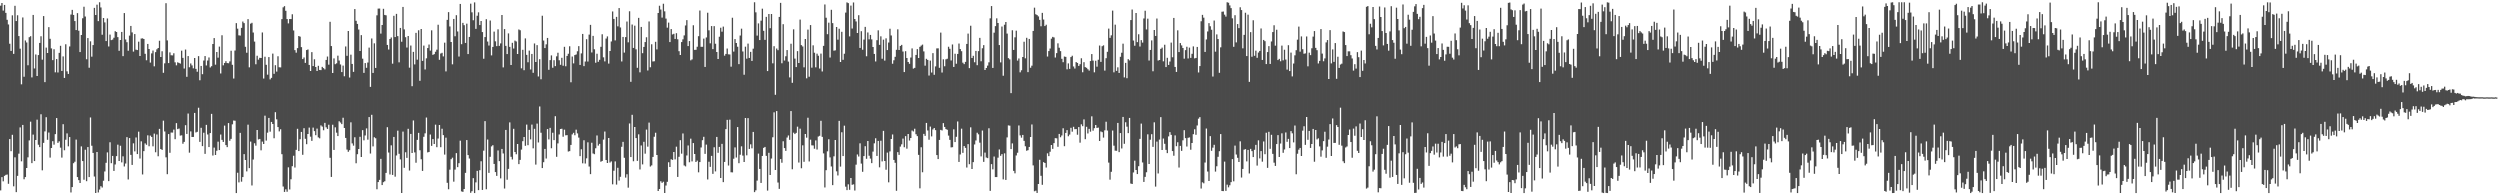 <?xml version="1.0" encoding="UTF-8"?>
<svg xmlns="http://www.w3.org/2000/svg" width="1920" height="150">
  <path d="M0 4.356h1v141.867H0zM1 2.296h1v133.722H1zM2 8.146h1v131.121H2zM3 3.767h1v131.319H3zM4 9.876h1v124.401H4zM5 15.227h1v118.799H5zM6 18.776h1v122.384H6zM7 33.577h1v73.221H7zM8 39.094h1v77.036H8zM9 11.790h1v91.744H9zM10 41.369h1v101.729H10zM11 4.471h1v116.380H11zM12 16.154h1v131.422H12zM13 11.717h1v123.348H13zM14 27.716h1v90.278H14zM15 37.374h1v60.456H15zM16 64.792h1v59.126H16zM17 13.408h1v82.539H17zM18 58.942h1v78.750H18zM19 31.055h1v104.907H19zM20 32.599h1v96.410H20zM21 50.119h1v70.737H21zM22 28.550h1v79.258H22zM23 27.823h1v65.597H23zM24 59.417h1v65.882H24zM25 11.476h1v91.914H25zM26 52.575h1v71.105H26zM27 41.848h1v65.662H27zM28 58.388h1v33.509H28zM29 42.311h1v68.859H29zM30 32.954h1v80.056H30zM31 27.847h1v59.899H31zM32 45.811h1v84.986H32zM33 12.338h1v97.372H33zM34 63.067h1v37.835H34zM35 36.577h1v53.414H35zM36 40.688h1v66.684H36zM37 20.829h1v80.943H37zM38 29.784h1v91.239H38zM39 37.158h1v76.529H39zM40 46.176h1v62.281H40zM41 37.831h1v73.269H41zM42 55.565h1v47.433H42zM43 45.388h1v45.308H43zM44 55.629h1v54.097H44zM45 40.614h1v67.943H45zM46 35.170h1v78.227H46zM47 54.484h1v66.548H47zM48 43.313h1v52.082H48zM49 59.858h1v55.535H49zM50 33.995h1v73.321H50zM51 54.806h1v47.648H51zM52 56.774h1v55.626H52zM53 35.697h1v69.595H53zM54 11.175h1v136.619H54zM55 7.569h1v136.114H55zM56 11.491h1v113.834H56zM57 16.194h1v108.000H57zM58 23.113h1v84.103H58zM59 10.109h1v125.875H59zM60 23.582h1v114.736H60zM61 40.011h1v100.538H61zM62 26.879h1v85.544H62zM63 14.025h1v109.665H63zM64 5.150h1v132.896H64zM65 12.674h1v102.333H65zM66 45.511h1v93.657H66zM67 29.220h1v83.711H67zM68 51.999h1v83.974H68zM69 31.754h1v58.445H69zM70 43.506h1v68.423H70zM71 34.624h1v82.821H71zM72 6.040h1v129.512H72zM73 11.508h1v136.726H73zM74 3.592h1v113.146H74zM75 16.212h1v131.613H75zM76 1.762h1v143.826H76zM77 5.732h1v137.270H77zM78 26.655h1v117.344H78zM79 13.818h1v124.992H79zM80 17.220h1v114.480H80zM81 31.558h1v93.487H81zM82 14.164h1v102.892H82zM83 35.681h1v103.420H83zM84 26.563h1v82.697H84zM85 30.815h1v94.499H85zM86 30.420h1v89.319H86zM87 28.966h1v102.291H87zM88 23.975h1v102.326H88zM89 24.584h1v95.350H89zM90 28.503h1v82.624H90zM91 39.037h1v84.593H91zM92 30.736h1v81.189H92zM93 24.542h1v100.204H93zM94 43.120h1v76.939H94zM95 10.015h1v117.812H95zM96 30.328h1v95.283H96zM97 32.410h1v72.930H97zM98 38.982h1v98.868H98zM99 27.346h1v78.711H99zM100 19.928h1v98.990H100zM101 24.876h1v101.771H101zM102 39.630h1v70.460H102zM103 26.154h1v90.141H103zM104 38.142h1v67.411H104zM105 38.475h1v79.851H105zM106 31.993h1v69.151H106zM107 42.985h1v78.795H107zM108 29.595h1v78.952H108zM109 29.456h1v104.551H109zM110 29.930h1v86.122H110zM111 41.298h1v68.857H111zM112 46.309h1v64.900H112zM113 33.726h1v70.194H113zM114 37.637h1v74.684H114zM115 48.066h1v56.052H115zM116 40.992h1v64.187H116zM117 38.789h1v73.610H117zM118 50.928h1v51.660H118zM119 40.057h1v76.869H119zM120 37.862h1v65.389H120zM121 36.881h1v83.145H121zM122 31.299h1v67.666H122zM123 43.768h1v70.663H123zM124 39.372h1v75.756H124zM125 55.886h1v36.778H125zM126 48.634h1v52.335H126zM127 2.464h1v118.382H127zM128 31.035h1v102.767H128zM129 48.432h1v54.538H129zM130 40.219h1v77.146H130zM131 42.458h1v59.336H131zM132 42.547h1v59.308H132zM133 40.909h1v58.635H133zM134 47.889h1v59.023H134zM135 50.187h1v44.357H135zM136 47.862h1v51.325H136zM137 48.319h1v50.416H137zM138 48.865h1v55.267H138zM139 38.912h1v65.045H139zM140 44.431h1v65.978H140zM141 52.617h1v56.321H141zM142 38.030h1v58.112H142zM143 58.982h1v43.866H143zM144 43.064h1v44.152H144zM145 51.648h1v65.585H145zM146 48.732h1v52.166H146zM147 50.240h1v55.000H147zM148 52.499h1v52.673H148zM149 44.521h1v42.226H149zM150 52.895h1v48.819H150zM151 55.067h1v46.142H151zM152 43.110h1v39.648H152zM153 61.660h1v47.309H153zM154 50.635h1v47.539H154zM155 56.977h1v55.251H155zM156 46.485h1v55.464H156zM157 43.059h1v75.112H157zM158 50.261h1v45.660H158zM159 46.472h1v56.811H159zM160 44.120h1v68.838H160zM161 51.824h1v50.374H161zM162 50.840h1v36.612H162zM163 33.788h1v85.645H163zM164 29.255h1v84.119H164zM165 49.674h1v69.376H165zM166 39.954h1v75.795H166zM167 44.267h1v64.523H167zM168 35.812h1v79.423H168zM169 56.427h1v46.911H169zM170 27.097h1v80.303H170zM171 50.163h1v58.863H171zM172 48.363h1v48.108H172zM173 47.019h1v64.373H173zM174 48.412h1v64.576H174zM175 48.608h1v45.911H175zM176 47.146h1v60.939H176zM177 38.985h1v67.675H177zM178 49.770h1v45.719H178zM179 60.306h1v32.287H179zM180 38.815h1v53.929H180zM181 17.780h1v130.495H181zM182 22.034h1v110.629H182zM183 27.148h1v112.957H183zM184 27.345h1v74.695H184zM185 21.418h1v118.111H185zM186 16.548h1v119.453H186zM187 17.747h1v100.604H187zM188 35.939h1v86.961H188zM189 40.489h1v91.167H189zM190 14.684h1v81.069H190zM191 51.699h1v77.445H191zM192 18.152h1v90.622H192zM193 17.534h1v124.890H193zM194 24.993h1v97.503H194zM195 31.935h1v78.088H195zM196 49.361h1v62.534H196zM197 42.788h1v57.073H197zM198 45.819h1v61.294H198zM199 44.369h1v62.343H199zM200 44.567h1v70.880H200zM201 24.925h1v83.828H201zM202 60.340h1v50.246H202zM203 43.562h1v45.267H203zM204 49.760h1v58.235H204zM205 57.335h1v44.570H205zM206 43.814h1v46.746H206zM207 61.003h1v40.114H207zM208 59.805h1v33.822H208zM209 41.158h1v54.064H209zM210 56.669h1v49.516H210zM211 50.086h1v36.098H211zM212 55.009h1v36.648H212zM213 43.231h1v54.357H213zM214 51.663h1v49.239H214zM215 51.777h1v47.487H215zM216 14.686h1v103.739H216zM217 5.630h1v137.610H217zM218 4.693h1v142.721H218zM219 8.286h1v137.116H219zM220 14.657h1v132.604H220zM221 17.981h1v110.521H221zM222 14.567h1v130.947H222zM223 14.649h1v123.013H223zM224 10.974h1v116.664H224zM225 23.398h1v96.214H225zM226 38.517h1v90.173H226zM227 40.438h1v74.658H227zM228 36.961h1v61.962H228zM229 27.652h1v88.383H229zM230 28.152h1v78.764H230zM231 36.222h1v65.079H231zM232 45.353h1v73.529H232zM233 44.153h1v54.311H233zM234 48.277h1v58.314H234zM235 38.468h1v72.267H235zM236 37.989h1v64.919H236zM237 49.885h1v48.117H237zM238 54.552h1v50.418H238zM239 40.055h1v68.133H239zM240 50.734h1v47.255H240zM241 45.508h1v55.223H241zM242 51.453h1v52.399H242zM243 54.504h1v44.283H243zM244 50.525h1v54.982H244zM245 53.730h1v52.534H245zM246 53.858h1v42.450H246zM247 51.363h1v45.855H247zM248 52.325h1v47.733H248zM249 53.293h1v41.064H249zM250 46.039h1v51.749H250zM251 43.434h1v55.584H251zM252 49.659h1v46.115H252zM253 16.758h1v104.411H253zM254 35.401h1v100.485H254zM255 56.068h1v39.715H255zM256 44.836h1v70.329H256zM257 49.309h1v48.477H257zM258 48.653h1v53.215H258zM259 42.771h1v61.743H259zM260 46.512h1v46.635H260zM261 49.533h1v44.598H261zM262 55.328h1v39.981H262zM263 50.373h1v40.044H263zM264 58.566h1v39.741H264zM265 35.707h1v70.244H265zM266 42.849h1v72.062H266zM267 23.789h1v92.810H267zM268 59.566h1v55.793H268zM269 41.967h1v51.967H269zM270 49.119h1v60.991H270zM271 55.169h1v56.727H271zM272 6.982h1v98.454H272zM273 15.978h1v109.421H273zM274 18.363h1v100.051H274zM275 22.682h1v91.754H275zM276 39.162h1v65.898H276zM277 26.964h1v93.589H277zM278 45.058h1v54.910H278zM279 55.948h1v51.836H279zM280 48.415h1v55.617H280zM281 52.051h1v46.557H281zM282 48.036h1v59.250H282zM283 36.534h1v53.361H283zM284 66.733h1v51.171H284zM285 29.530h1v58.649H285zM286 56.009h1v56.416H286zM287 33.278h1v72.147H287zM288 52.173h1v54.016H288zM289 11.762h1v133.603H289zM290 6.622h1v133.200H290zM291 6.578h1v131.566H291zM292 25.819h1v96.178H292zM293 19.216h1v122.893H293zM294 6.735h1v133.187H294zM295 11.448h1v127.782H295zM296 11.773h1v121.015H296zM297 34.494h1v63.216H297zM298 38.056h1v79.101H298zM299 29.938h1v104.055H299zM300 28.769h1v82.861H300zM301 48.908h1v85.449H301zM302 12.154h1v93.021H302zM303 28.479h1v107.217H303zM304 10.658h1v108.715H304zM305 27.743h1v72.604H305zM306 47.864h1v70.239H306zM307 21.434h1v100.996H307zM308 32.028h1v116.214H308zM309 5.328h1v95.748H309zM310 22.572h1v106.313H310zM311 28.552h1v88.398H311zM312 36.529h1v84.709H312zM313 27.634h1v71.273H313zM314 51.992h1v79.001H314zM315 34.945h1v67.935H315zM316 66.204h1v51.297H316zM317 39.834h1v52.666H317zM318 49.479h1v67.584H318zM319 25.230h1v99.736H319zM320 45.832h1v61.608H320zM321 23.253h1v78.806H321zM322 62.042h1v53.339H322zM323 22.283h1v100.035H323zM324 46.763h1v84.532H324zM325 35.031h1v70.043H325zM326 53.345h1v49.059H326zM327 44.800h1v45.463H327zM328 36.900h1v80.144H328zM329 34.198h1v82.475H329zM330 38.879h1v64.457H330zM331 23.315h1v88.699H331zM332 42.122h1v64.657H332zM333 41.582h1v68.997H333zM334 39.738h1v55.996H334zM335 38.152h1v74.888H335zM336 19.001h1v87.368H336zM337 45.914h1v50.103H337zM338 41.136h1v71.927H338zM339 40.553h1v58.300H339zM340 43.333h1v60.437H340zM341 32.790h1v85.943H341zM342 54.814h1v50.935H342zM343 15.268h1v125.113H343zM344 9.318h1v136.017H344zM345 20.336h1v109.960H345zM346 32.254h1v90.004H346zM347 49.406h1v71.682H347zM348 14.532h1v124.971H348zM349 27.851h1v102.381H349zM350 11.667h1v105.914H350zM351 24.151h1v104.212H351zM352 43.419h1v81.920H352zM353 3.016h1v105.035H353zM354 33.945h1v113.035H354zM355 17.565h1v129.766H355zM356 19.335h1v125.806H356zM357 32.984h1v99.784H357zM358 18.168h1v89.384H358zM359 41.547h1v77.544H359zM360 28.351h1v93.417H360zM361 2.810h1v145.281H361zM362 9.473h1v137.369H362zM363 15.548h1v121.283H363zM364 1.826h1v146.437H364zM365 22.185h1v117.876H365zM366 12.062h1v119.144H366zM367 9.468h1v136.576H367zM368 19.259h1v111.445H368zM369 16.119h1v107.722H369zM370 24.612h1v121.233H370zM371 45.102h1v70.631H371zM372 28.466h1v64.545H372zM373 14.748h1v130.605H373zM374 31.919h1v75.234H374zM375 34.982h1v97.776H375zM376 15.759h1v104.663H376zM377 42.556h1v69.874H377zM378 36.069h1v75.463H378zM379 24.255h1v101.651H379zM380 31.724h1v100.411H380zM381 35.417h1v99.628H381zM382 22.523h1v93.049H382zM383 35.244h1v88.489H383zM384 33.321h1v103.675H384zM385 11.520h1v102.840H385zM386 51.764h1v66.109H386zM387 22.334h1v122.438H387zM388 35.212h1v64.570H388zM389 41.526h1v96.507H389zM390 25.654h1v104.026H390zM391 35.975h1v58.050H391zM392 49.928h1v70.510H392zM393 32.863h1v89.611H393zM394 37.289h1v61.626H394zM395 31.195h1v85.529H395zM396 31.822h1v86.632H396zM397 41.490h1v69.107H397zM398 22.644h1v103.415H398zM399 23.228h1v99.573H399zM400 52.486h1v62.414H400zM401 38.238h1v70.188H401zM402 53.896h1v51.298H402zM403 29.513h1v82.455H403zM404 42.142h1v53.550H404zM405 47.831h1v63.704H405zM406 38.856h1v60.862H406zM407 53.331h1v53.738H407zM408 41.414h1v54.278H408zM409 55.929h1v57.983H409zM410 33.402h1v65.515H410zM411 47.612h1v78.789H411zM412 34.669h1v60.277H412zM413 58.715h1v50.722H413zM414 45.468h1v36.280H414zM415 60.884h1v41.055H415zM416 12.065h1v117.027H416zM417 31.135h1v93.424H417zM418 36.900h1v77.494H418zM419 34.059h1v87.713H419zM420 29.136h1v69.982H420zM421 53.622h1v53.441H421zM422 46.167h1v52.050H422zM423 42.532h1v71.335H423zM424 52.007h1v49.927H424zM425 46.251h1v61.388H425zM426 50.810h1v38.431H426zM427 43.255h1v77.155H427zM428 40.509h1v69.637H428zM429 46.292h1v56.982H429zM430 49.743h1v49.317H430zM431 44.400h1v54.487H431zM432 50.472h1v54.530H432zM433 35.950h1v63.657H433zM434 50.879h1v53.061H434zM435 42.933h1v60.843H435zM436 41.268h1v75.085H436zM437 35.528h1v80.561H437zM438 63.158h1v48.142H438zM439 43.435h1v59.807H439zM440 48.666h1v53.319H440zM441 42.309h1v61.579H441zM442 41.807h1v57.756H442zM443 39.394h1v63.042H443zM444 35.450h1v70.203H444zM445 49.856h1v70.066H445zM446 41.028h1v73.618H446zM447 26.060h1v99.398H447zM448 50.795h1v56.930H448zM449 47.247h1v78.358H449zM450 30.099h1v91.485H450zM451 47.241h1v62.058H451zM452 26.558h1v101.349H452zM453 19.104h1v114.625H453zM454 40.279h1v69.350H454zM455 27.529h1v90.354H455zM456 37.842h1v80.587H456zM457 48.173h1v65.673H457zM458 41.291h1v62.726H458zM459 47.445h1v64.354H459zM460 45.942h1v64.542H460zM461 35.922h1v88.313H461zM462 26.340h1v97.237H462zM463 44.043h1v63.158H463zM464 47.176h1v53.863H464zM465 29.615h1v93.275H465zM466 27.951h1v97.243H466zM467 48.827h1v57.147H467zM468 39.174h1v85.664H468zM469 31.858h1v92.106H469zM470 8.803h1v132.788H470zM471 14.553h1v116.563H471zM472 31.046h1v92.902H472zM473 12.955h1v128.798H473zM474 20.240h1v108.605H474zM475 6.180h1v132.505H475zM476 21.078h1v114.691H476zM477 47.197h1v65.539H477zM478 28.369h1v80.575H478zM479 40.400h1v80.765H479zM480 28.516h1v107.892H480zM481 16.551h1v117.275H481zM482 32.510h1v111.635H482zM483 8.634h1v86.173H483zM484 62.845h1v57.802H484zM485 18.855h1v69.298H485zM486 36.790h1v87.075H486zM487 19.720h1v77.827H487zM488 37.873h1v68.148H488zM489 52.046h1v71.480H489zM490 13.714h1v89.439H490zM491 55.529h1v74.601H491zM492 20.694h1v91.030H492zM493 40.869h1v85.400H493zM494 36.026h1v72.894H494zM495 32.285h1v85.743H495zM496 28.602h1v70.956H496zM497 54.094h1v58.541H497zM498 16.466h1v77.678H498zM499 51.671h1v76.243H499zM500 34.013h1v92.996H500zM501 47.220h1v73.311H501zM502 47.034h1v57.982H502zM503 32.126h1v69.806H503zM504 37.935h1v81.095H504zM505 9.962h1v136.723H505zM506 4.396h1v140.755H506zM507 7.311h1v131.909H507zM508 13.511h1v126.926H508zM509 2.882h1v136.688H509zM510 8.695h1v139.538H510zM511 14.310h1v128.199H511zM512 21.250h1v118.365H512zM513 17.333h1v107.275H513zM514 32.293h1v95.971H514zM515 22.333h1v100.007H515zM516 26.448h1v96.369H516zM517 25.941h1v90.787H517zM518 29.914h1v92.498H518zM519 25.474h1v87.183H519zM520 30.175h1v105.716H520zM521 39.345h1v81.084H521zM522 42.237h1v65.422H522zM523 32.288h1v85.712H523zM524 30.204h1v72.321H524zM525 27.209h1v99.878H525zM526 19.532h1v108.281H526zM527 15.440h1v103.941H527zM528 35.358h1v76.358H528zM529 31.521h1v93.122H529zM530 46.318h1v60.167H530zM531 45.598h1v78.377H531zM532 19.384h1v90.481H532zM533 38.320h1v79.950H533zM534 38.226h1v86.192H534zM535 35.871h1v87.451H535zM536 27.817h1v104.517H536zM537 8.072h1v116.383H537zM538 35.967h1v77.307H538zM539 35.950h1v71.711H539zM540 29.622h1v75.429H540zM541 51.404h1v66.754H541zM542 28.770h1v82.261H542zM543 9.755h1v128.082H543zM544 23.312h1v100.887H544zM545 33.293h1v94.845H545zM546 20.033h1v99.684H546zM547 37.746h1v95.791H547zM548 20.065h1v93.023H548zM549 33.600h1v98.059H549zM550 39.920h1v65.229H550zM551 45.305h1v72.066H551zM552 28.216h1v84.604H552zM553 21.282h1v115.446H553zM554 24.321h1v86.183H554zM555 20.423h1v119.445H555zM556 42.768h1v81.601H556zM557 41.397h1v57.753H557zM558 37.264h1v54.786H558zM559 41.728h1v85.394H559zM560 41.830h1v50.060H560zM561 51.207h1v81.108H561zM562 13.602h1v118.791H562zM563 39.652h1v82.274H563zM564 30.011h1v83.201H564zM565 33.002h1v87.964H565zM566 35.917h1v61.667H566zM567 49.265h1v76.095H567zM568 27.279h1v91.564H568zM569 21.997h1v90.394H569zM570 39.532h1v79.979H570zM571 57.405h1v67.024H571zM572 35.843h1v54.783H572zM573 45.081h1v74.198H573zM574 33.510h1v57.199H574zM575 44.498h1v69.867H575zM576 39.812h1v71.018H576zM577 46.786h1v67.136H577zM578 37.378h1v63.939H578zM579 1.733h1v145.804H579zM580 9.479h1v136.713H580zM581 27.332h1v111.351H581zM582 17.957h1v100.010H582zM583 30.778h1v98.975H583zM584 15.875h1v124.611H584zM585 6.673h1v113.094H585zM586 23.674h1v89.876H586zM587 30.613h1v82.212H587zM588 12.956h1v106.733H588zM589 54.604h1v91.764H589zM590 10.765h1v106.599H590zM591 21.667h1v112.750H591zM592 10.747h1v111.020H592zM593 48.640h1v56.788H593zM594 35.505h1v50.758H594zM595 72.787h1v57.789H595zM596 37.248h1v48.065H596zM597 38.577h1v101.628H597zM598 12.980h1v132.060H598zM599 2.222h1v119.943H599zM600 48.587h1v76.385H600zM601 18.592h1v89.917H601zM602 46.502h1v67.199H602zM603 43.228h1v72.645H603zM604 38.475h1v67.127H604zM605 47.322h1v56.708H605zM606 59.435h1v47.957H606zM607 33.585h1v51.700H607zM608 63.615h1v66.358H608zM609 22.540h1v79.327H609zM610 44.984h1v57.965H610zM611 51.528h1v50.518H611zM612 39.251h1v58.054H612zM613 48.366h1v76.475H613zM614 15.076h1v83.755H614zM615 34.646h1v94.574H615zM616 35.704h1v75.921H616zM617 51.716h1v72.533H617zM618 29.937h1v72.951H618zM619 60.173h1v45.580H619zM620 22.752h1v67.682H620zM621 58.931h1v65.063H621zM622 19.241h1v88.017H622zM623 51.965h1v59.637H623zM624 34.795h1v76.900H624zM625 40.506h1v73.701H625zM626 51.724h1v56.082H626zM627 41.221h1v73.597H627zM628 42.807h1v62.040H628zM629 52.655h1v51.645H629zM630 41.165h1v51.595H630zM631 54.891h1v50.244H631zM632 35.249h1v82.540H632zM633 3.454h1v140.540H633zM634 13.620h1v117.107H634zM635 26.261h1v89.942H635zM636 17.431h1v89.530H636zM637 44.163h1v76.697H637zM638 7.549h1v120.322H638zM639 17.745h1v124.458H639zM640 38.901h1v81.138H640zM641 38.658h1v68.845H641zM642 20.755h1v110.824H642zM643 30.473h1v104.269H643zM644 22.082h1v70.753H644zM645 47.598h1v80.358H645zM646 24.426h1v77.164H646zM647 45.944h1v73.905H647zM648 41.251h1v55.281H648zM649 9.670h1v133.679H649zM650 1.835h1v144.183H650zM651 2.399h1v139.185H651zM652 27.970h1v117.821H652zM653 4.284h1v132.437H653zM654 21.900h1v120.029H654zM655 1.910h1v139.671H655zM656 14.578h1v131.765H656zM657 16.501h1v109.981H657zM658 25.369h1v93.283H658zM659 11.653h1v108.548H659zM660 36.808h1v73.267H660zM661 23.956h1v101.669H661zM662 38.173h1v93.774H662zM663 30.419h1v89.420H663zM664 20.633h1v91.662H664zM665 43.203h1v78.751H665zM666 24.956h1v83.337H666zM667 30.214h1v89.412H667zM668 26.848h1v94.950H668zM669 30.281h1v94.982H669zM670 36.100h1v80.331H670zM671 41.444h1v68.623H671zM672 47.198h1v58.985H672zM673 30.890h1v88.853H673zM674 23.287h1v84.942H674zM675 34.466h1v94.037H675zM676 27.902h1v80.176H676zM677 45.106h1v78.842H677zM678 30.486h1v70.023H678zM679 46.566h1v77.071H679zM680 29.437h1v100.944H680zM681 38.468h1v78.727H681zM682 32.671h1v107.372H682zM683 22.051h1v94.199H683zM684 27.260h1v79.497H684zM685 48.933h1v54.327H685zM686 46.306h1v76.506H686zM687 43.627h1v81.427H687zM688 38.254h1v108.285H688zM689 22.517h1v94.335H689zM690 38.392h1v80.570H690zM691 35.291h1v77.290H691zM692 34.477h1v76.366H692zM693 39.562h1v66.901H693zM694 55.350h1v57.762H694zM695 39.338h1v65.207H695zM696 44.523h1v69.649H696zM697 47.593h1v55.342H697zM698 49.014h1v58.932H698zM699 44.167h1v61.825H699zM700 37.149h1v63.107H700zM701 52.697h1v48.284H701zM702 52.127h1v46.756H702zM703 42.182h1v60.934H703zM704 37.747h1v66.809H704zM705 44.531h1v74.418H705zM706 36.014h1v108.604H706zM707 35.022h1v78.093H707zM708 34.255h1v98.063H708zM709 39.455h1v63.375H709zM710 50.412h1v53.956H710zM711 45.183h1v49.249H711zM712 46.052h1v54.130H712zM713 58.007h1v49.302H713zM714 46.557h1v50.649H714zM715 55.725h1v49.023H715zM716 40.799h1v58.648H716zM717 57.422h1v40.860H717zM718 50.982h1v48.938H718zM719 37.183h1v81.897H719zM720 37.135h1v85.010H720zM721 52.081h1v55.369H721zM722 25.021h1v74.736H722zM723 55.682h1v44.524H723zM724 45.545h1v49.012H724zM725 50.888h1v46.572H725zM726 45.590h1v53.549H726zM727 45.118h1v54.574H727zM728 35.913h1v68.248H728zM729 37.488h1v69.942H729zM730 46.422h1v66.767H730zM731 34.171h1v78.870H731zM732 51.407h1v47.938H732zM733 41.248h1v67.842H733zM734 48.951h1v56.089H734zM735 41.411h1v51.876H735zM736 33.452h1v90.896H736zM737 37.681h1v80.924H737zM738 39.305h1v59.510H738zM739 48.153h1v69.231H739zM740 49.241h1v62.941H740zM741 47.505h1v66.034H741zM742 33.752h1v94.895H742zM743 25.799h1v84.872H743zM744 52.319h1v73.783H744zM745 19.750h1v78.053H745zM746 44.568h1v85.213H746zM747 42.876h1v81.621H747zM748 47.837h1v63.106H748zM749 39.123h1v68.750H749zM750 50.069h1v51.854H750zM751 39.290h1v63.894H751zM752 29.107h1v80.457H752zM753 47.044h1v73.094H753zM754 37.084h1v63.188H754zM755 34.664h1v89.653H755zM756 53.785h1v63.397H756zM757 52.235h1v68.751H757zM758 50.392h1v71.038H758zM759 47.870h1v50.647H759zM760 14.077h1v132.506H760zM761 4.659h1v121.418H761zM762 52.186h1v77.877H762zM763 25.070h1v95.144H763zM764 20.073h1v115.898H764zM765 14.077h1v121.898H765zM766 17.650h1v103.457H766zM767 34.606h1v80.189H767zM768 47.946h1v71.691H768zM769 20.381h1v98.011H769zM770 58.150h1v79.618H770zM771 18.998h1v98.766H771zM772 16.906h1v121.293H772zM773 25.786h1v79.731H773zM774 44.662h1v51.632H774zM775 45.597h1v50.906H775zM776 71.545h1v42.924H776zM777 23.239h1v86.886H777zM778 38.372h1v92.856H778zM779 28.692h1v104.403H779zM780 23.562h1v95.835H780zM781 46.558h1v70.753H781zM782 44.916h1v51.445H782zM783 55.544h1v48.452H783zM784 53.952h1v51.756H784zM785 43.761h1v59.872H785zM786 32.074h1v76.106H786zM787 44.823h1v67.497H787zM788 29.016h1v86.727H788zM789 55.411h1v59.966H789zM790 29.884h1v82.943H790zM791 51.995h1v53.197H791zM792 50.425h1v45.183H792zM793 23.757h1v103.280H793zM794 5.906h1v141.004H794zM795 10.936h1v135.509H795zM796 11.547h1v136.630H796zM797 12.608h1v128.688H797zM798 15.264h1v107.464H798zM799 20.172h1v114.837H799zM800 9.870h1v132.067H800zM801 14.980h1v109.538H801zM802 20.021h1v105.149H802zM803 19.014h1v109.660H803zM804 43.429h1v74.316H804zM805 39.232h1v80.681H805zM806 37.278h1v79.234H806zM807 29.709h1v81.643H807zM808 28.313h1v86.006H808zM809 28.761h1v81.140H809zM810 44.191h1v61.879H810zM811 40.804h1v65.450H811zM812 33.271h1v79.474H812zM813 36.684h1v66.190H813zM814 39.289h1v66.133H814zM815 45.143h1v58.892H815zM816 47.776h1v50.711H816zM817 43.413h1v68.875H817zM818 43.698h1v58.420H818zM819 53.271h1v46.653H819zM820 48.706h1v55.943H820zM821 52.914h1v50.435H821zM822 43.822h1v54.340H822zM823 42.792h1v58.339H823zM824 51.070h1v46.309H824zM825 52.656h1v46.582H825zM826 47.673h1v51.445H826zM827 48.326h1v55.144H827zM828 50.661h1v46.936H828zM829 49.323h1v60.242H829zM830 44.767h1v50.738H830zM831 55.514h1v41.405H831zM832 47.776h1v43.931H832zM833 51.575h1v55.332H833zM834 52.073h1v45.298H834zM835 53.189h1v49.318H835zM836 54.226h1v44.721H836zM837 46.874h1v54.250H837zM838 41.504h1v47.847H838zM839 46.519h1v53.853H839zM840 55.530h1v42.952H840zM841 46.654h1v49.341H841zM842 51.180h1v47.061H842zM843 45.854h1v52.136H843zM844 34.956h1v73.314H844zM845 47.526h1v53.424H845zM846 35.493h1v66.033H846zM847 34.817h1v70.841H847zM848 54.226h1v45.869H848zM849 44.707h1v48.806H849zM850 39.759h1v60.500H850zM851 21.951h1v102.940H851zM852 29.067h1v108.926H852zM853 27.122h1v104.823H853zM854 8.164h1v92.098H854zM855 55.576h1v56.319H855zM856 18.945h1v96.772H856zM857 54.435h1v61.378H857zM858 51.734h1v42.672H858zM859 55.996h1v60.858H859zM860 43.609h1v58.582H860zM861 40.503h1v73.535H861zM862 33.526h1v56.286H862zM863 59.448h1v50.966H863zM864 48.257h1v45.651H864zM865 60.060h1v37.200H865zM866 45.415h1v56.821H866zM867 46.410h1v44.169H867zM868 15.412h1v125.524H868zM869 7.338h1v133.955H869zM870 31.103h1v101.345H870zM871 35.141h1v88.247H871zM872 10.006h1v120.539H872zM873 32.370h1v101.330H873zM874 26.302h1v101.334H874zM875 35.757h1v70.910H875zM876 30.821h1v64.112H876zM877 32.742h1v92.033H877zM878 14.173h1v125.549H878zM879 8.239h1v127.603H879zM880 22.622h1v109.667H880zM881 14.327h1v88.819H881zM882 46.512h1v79.443H882zM883 38.335h1v69.003H883zM884 31.021h1v72.057H884zM885 54.746h1v58.069H885zM886 23.052h1v70.875H886zM887 27.572h1v115.719H887zM888 14.212h1v94.538H888zM889 46.500h1v86.733H889zM890 46.098h1v61.094H890zM891 37.524h1v52.414H891zM892 36.563h1v78.612H892zM893 47.096h1v59.305H893zM894 34.364h1v76.081H894zM895 51.521h1v63.578H895zM896 44.372h1v73.244H896zM897 49.875h1v54.871H897zM898 47.245h1v54.216H898zM899 32.707h1v70.854H899zM900 43.989h1v72.045H900zM901 13.796h1v105.815H901zM902 51.391h1v52.571H902zM903 55.235h1v57.039H903zM904 23.293h1v85.976H904zM905 39.977h1v88.707H905zM906 33.063h1v78.986H906zM907 34.865h1v81.022H907zM908 36.884h1v70.880H908zM909 45.077h1v54.927H909zM910 38.503h1v67.562H910zM911 35.899h1v76.630H911zM912 44.915h1v60.916H912zM913 36.577h1v68.925H913zM914 44.461h1v70.529H914zM915 41.315h1v68.515H915zM916 35.657h1v67.419H916zM917 44.853h1v54.424H917zM918 44.514h1v59.019H918zM919 36.064h1v60.318H919zM920 55.637h1v35.475H920zM921 50.733h1v39.235H921zM922 16.337h1v128.455H922zM923 11.406h1v128.626H923zM924 13.567h1v127.242H924zM925 39.909h1v84.916H925zM926 30.308h1v68.379H926zM927 24.172h1v107.580H927zM928 17.789h1v121.203H928zM929 20.147h1v84.407H929zM930 22.851h1v92.958H930zM931 58.775h1v54.608H931zM932 15.796h1v95.387H932zM933 39.678h1v92.100H933zM934 26.423h1v101.253H934zM935 30.027h1v90.402H935zM936 55.915h1v60.223H936zM937 36.350h1v66.637H937zM938 9.015h1v137.661H938zM939 8.849h1v137.956H939zM940 11.246h1v112.888H940zM941 12.735h1v133.857H941zM942 1.726h1v140.101H942zM943 2.117h1v141.752H943zM944 4.150h1v138.113H944zM945 6.269h1v133.593H945zM946 14.081h1v108.108H946zM947 35.959h1v103.309H947zM948 11.653h1v100.151H948zM949 32.571h1v86.099H949zM950 18.469h1v102.732H950zM951 21.594h1v102.844H951zM952 5.592h1v102.958H952zM953 7.747h1v128.602H953zM954 37.115h1v92.609H954zM955 26.773h1v88.150H955zM956 9.774h1v104.757H956zM957 43.084h1v80.871H957zM958 11.267h1v103.885H958zM959 62.879h1v70.346H959zM960 24.694h1v89.640H960zM961 43.551h1v72.512H961zM962 15.575h1v105.059H962zM963 42.841h1v72.186H963zM964 38.928h1v72.354H964zM965 44.393h1v82.769H965zM966 40.365h1v67.408H966zM967 39.136h1v82.540H967zM968 21.883h1v94.162H968zM969 46.025h1v78.119H969zM970 30.675h1v77.952H970zM971 31.658h1v86.761H971zM972 49.190h1v52.757H972zM973 39.964h1v88.978H973zM974 35.432h1v65.802H974zM975 49.114h1v65.175H975zM976 31.868h1v71.670H976zM977 24.609h1v93.569H977zM978 19.423h1v105.500H978zM979 35.053h1v92.393H979zM980 22.842h1v87.816H980zM981 46.142h1v57.621H981zM982 45.195h1v75.364H982zM983 47.077h1v63.158H983zM984 35.000h1v67.402H984zM985 46.336h1v71.032H985zM986 38.211h1v76.567H986zM987 45.737h1v55.976H987zM988 53.471h1v55.453H988zM989 34.702h1v71.926H989zM990 54.577h1v59.138H990zM991 40.405h1v60.316H991zM992 58.692h1v43.727H992zM993 48.809h1v60.534H993zM994 42.514h1v53.892H994zM995 38.535h1v95.293H995zM996 30.465h1v87.600H996zM997 20.413h1v94.553H997zM998 39.656h1v73.952H998zM999 27.959h1v91.862H999zM1000 37.797h1v62.540H1000zM1001 41.270h1v55.694H1001zM1002 40.988h1v70.278H1002zM1003 27.989h1v61.854H1003zM1004 50.944h1v56.432H1004zM1005 40.446h1v60.123H1005zM1006 42.339h1v71.252H1006zM1007 37.064h1v73.515H1007zM1008 28.127h1v70.895H1008zM1009 23.870h1v100.332H1009zM1010 36.755h1v63.078H1010zM1011 38.569h1v68.470H1011zM1012 48.716h1v57.548H1012zM1013 46.742h1v65.668H1013zM1014 22.332h1v97.973H1014zM1015 41.158h1v74.371H1015zM1016 47.034h1v61.353H1016zM1017 44.848h1v56.318H1017zM1018 32.539h1v88.639H1018zM1019 30.757h1v81.897H1019zM1020 60.682h1v46.497H1020zM1021 23.126h1v72.218H1021zM1022 48.698h1v71.105H1022zM1023 37.936h1v53.059H1023zM1024 47.524h1v62.267H1024zM1025 33.075h1v76.641H1025zM1026 60.523h1v35.579H1026zM1027 43.562h1v53.968H1027zM1028 52.182h1v59.035H1028zM1029 49.582h1v33.112H1029zM1030 48.897h1v62.966H1030zM1031 24.146h1v99.720H1031zM1032 24.621h1v100.683H1032zM1033 34.622h1v78.645H1033zM1034 43.049h1v69.452H1034zM1035 39.438h1v64.261H1035zM1036 39.408h1v60.095H1036zM1037 42.379h1v66.703H1037zM1038 44.922h1v76.217H1038zM1039 54.212h1v44.539H1039zM1040 49.280h1v54.978H1040zM1041 52.672h1v44.378H1041zM1042 40.037h1v75.754H1042zM1043 43.949h1v73.565H1043zM1044 59.181h1v35.704H1044zM1045 38.866h1v66.367H1045zM1046 54.383h1v44.829H1046zM1047 46.089h1v61.456H1047zM1048 48.746h1v43.618H1048zM1049 5.242h1v139.590H1049zM1050 4.666h1v139.431H1050zM1051 26.304h1v101.396H1051zM1052 18.238h1v90.269H1052zM1053 21.001h1v90.572H1053zM1054 5.399h1v126.371H1054zM1055 14.700h1v115.603H1055zM1056 35.220h1v83.187H1056zM1057 38.002h1v51.330H1057zM1058 29.123h1v118.612H1058zM1059 5.027h1v139.413H1059zM1060 13.067h1v131.520H1060zM1061 23.841h1v94.396H1061zM1062 34.857h1v79.369H1062zM1063 5.718h1v124.687H1063zM1064 25.343h1v108.102H1064zM1065 33.748h1v77.524H1065zM1066 38.908h1v57.904H1066zM1067 24.139h1v112.290H1067zM1068 4.739h1v118.642H1068zM1069 30.754h1v105.117H1069zM1070 32.839h1v71.627H1070zM1071 45.126h1v65.759H1071zM1072 5.892h1v128.438H1072zM1073 14.591h1v126.648H1073zM1074 23.370h1v94.379H1074zM1075 38.106h1v57.918H1075zM1076 41.601h1v100.400H1076zM1077 3.405h1v113.462H1077zM1078 21.645h1v115.293H1078zM1079 20.674h1v97.780H1079zM1080 33.531h1v72.840H1080zM1081 11.324h1v105.914H1081zM1082 15.121h1v125.216H1082zM1083 35.158h1v69.591H1083zM1084 22.826h1v71.168H1084zM1085 9.133h1v131.252H1085zM1086 4.848h1v143.325H1086zM1087 3.119h1v144.950H1087zM1088 10.637h1v118.985H1088zM1089 14.742h1v130.784H1089zM1090 12.921h1v123.756H1090zM1091 35.580h1v105.654H1091zM1092 6.232h1v133.909H1092zM1093 3.747h1v140.352H1093zM1094 33.523h1v79.358H1094zM1095 28.333h1v88.738H1095zM1096 36.975h1v65.365H1096zM1097 50.421h1v76.948H1097zM1098 27.244h1v90.365H1098zM1099 32.771h1v83.118H1099zM1100 12.366h1v100.118H1100zM1101 25.732h1v93.076H1101zM1102 31.159h1v79.154H1102zM1103 41.545h1v75.604H1103zM1104 36.930h1v73.479H1104zM1105 45.639h1v75.259H1105zM1106 43.775h1v73.301H1106zM1107 33.373h1v75.582H1107zM1108 38.312h1v81.944H1108zM1109 46.628h1v63.261H1109zM1110 41.800h1v61.140H1110zM1111 35.870h1v84.392H1111zM1112 35.939h1v72.029H1112zM1113 41.291h1v78.320H1113zM1114 31.342h1v86.673H1114zM1115 44.283h1v80.418H1115zM1116 45.713h1v57.233H1116zM1117 25.687h1v87.565H1117zM1118 30.898h1v81.516H1118zM1119 37.854h1v75.962H1119zM1120 42.507h1v68.331H1120zM1121 21.190h1v89.460H1121zM1122 2.133h1v144.492H1122zM1123 6.499h1v140.312H1123zM1124 4.052h1v137.913H1124zM1125 8.165h1v135.651H1125zM1126 15.015h1v130.265H1126zM1127 4.106h1v127.249H1127zM1128 17.811h1v115.984H1128zM1129 19.293h1v124.274H1129zM1130 29.972h1v101.916H1130zM1131 21.392h1v118.146H1131zM1132 12.332h1v98.889H1132zM1133 37.016h1v92.161H1133zM1134 16.072h1v85.605H1134zM1135 53.713h1v77.413H1135zM1136 22.686h1v81.733H1136zM1137 43.934h1v72.709H1137zM1138 29.678h1v77.691H1138zM1139 38.804h1v84.874H1139zM1140 31.687h1v98.344H1140zM1141 21.518h1v117.630H1141zM1142 29.739h1v79.005H1142zM1143 28.151h1v102.034H1143zM1144 24.421h1v84.165H1144zM1145 45.603h1v83.090H1145zM1146 28.111h1v90.966H1146zM1147 22.442h1v102.532H1147zM1148 33.810h1v82.113H1148zM1149 35.502h1v87.747H1149zM1150 25.213h1v99.322H1150zM1151 35.504h1v90.753H1151zM1152 6.009h1v118.660H1152zM1153 22.212h1v101.549H1153zM1154 32.094h1v80.729H1154zM1155 34.860h1v66.175H1155zM1156 30.212h1v88.085H1156zM1157 19.412h1v114.664H1157zM1158 2.208h1v145.269H1158zM1159 1.947h1v137.911H1159zM1160 7.243h1v140.998H1160zM1161 7.848h1v130.367H1161zM1162 13.026h1v125.420H1162zM1163 7.927h1v132.759H1163zM1164 19.006h1v118.768H1164zM1165 30.864h1v95.829H1165zM1166 23.262h1v109.169H1166zM1167 7.803h1v93.865H1167zM1168 33.931h1v110.558H1168zM1169 3.551h1v131.533H1169zM1170 2.737h1v145.533H1170zM1171 8.749h1v135.866H1171zM1172 8.405h1v123.741H1172zM1173 26.187h1v83.479H1173zM1174 48.193h1v78.408H1174zM1175 6.951h1v92.717H1175zM1176 53.102h1v94.085H1176zM1177 22.951h1v80.437H1177zM1178 27.897h1v110.656H1178zM1179 38.410h1v82.098H1179zM1180 22.126h1v96.533H1180zM1181 24.444h1v66.318H1181zM1182 63.016h1v66.047H1182zM1183 6.602h1v86.620H1183zM1184 51.283h1v85.813H1184zM1185 31.367h1v75.477H1185zM1186 49.963h1v52.482H1186zM1187 39.404h1v72.174H1187zM1188 33.247h1v82.989H1188zM1189 34.071h1v58.287H1189zM1190 29.783h1v102.782H1190zM1191 23.025h1v88.082H1191zM1192 56.581h1v56.080H1192zM1193 29.941h1v56.821H1193zM1194 54.276h1v60.414H1194zM1195 20.880h1v89.958H1195zM1196 32.137h1v95.811H1196zM1197 40.550h1v63.043H1197zM1198 50.917h1v57.529H1198zM1199 27.876h1v82.049H1199zM1200 51.705h1v55.286H1200zM1201 40.276h1v67.900H1201zM1202 47.714h1v66.481H1202zM1203 30.938h1v78.386H1203zM1204 30.276h1v83.301H1204zM1205 49.149h1v69.576H1205zM1206 49.686h1v46.614H1206zM1207 59.764h1v52.471H1207zM1208 37.457h1v64.142H1208zM1209 50.794h1v50.528H1209zM1210 51.970h1v59.773H1210zM1211 26.136h1v94.812H1211zM1212 6.959h1v139.654H1212zM1213 7.014h1v139.412H1213zM1214 1.972h1v119.992H1214zM1215 12.098h1v130.878H1215zM1216 20.821h1v108.166H1216zM1217 5.425h1v134.110H1217zM1218 14.013h1v126.614H1218zM1219 17.149h1v130.171H1219zM1220 11.637h1v125.273H1220zM1221 4.463h1v136.749H1221zM1222 14.431h1v131.758H1222zM1223 2.534h1v106.634H1223zM1224 23.174h1v119.656H1224zM1225 10.617h1v108.677H1225zM1226 37.197h1v91.109H1226zM1227 9.099h1v88.322H1227zM1228 43.230h1v73.480H1228zM1229 16.769h1v96.662H1229zM1230 3.548h1v144.346H1230zM1231 8.682h1v139.599H1231zM1232 5.518h1v123.165H1232zM1233 26.248h1v121.869H1233zM1234 1.794h1v146.458H1234zM1235 2.024h1v140.899H1235zM1236 8.979h1v137.615H1236zM1237 16.318h1v120.374H1237zM1238 6.796h1v130.611H1238zM1239 27.725h1v97.901H1239zM1240 11.471h1v113.256H1240zM1241 45.456h1v82.857H1241zM1242 26.378h1v112.454H1242zM1243 12.348h1v122.729H1243zM1244 43.714h1v82.812H1244zM1245 20.661h1v98.732H1245zM1246 30.535h1v94.050H1246zM1247 27.799h1v99.894H1247zM1248 19.695h1v88.488H1248zM1249 20.939h1v108.087H1249zM1250 19.274h1v92.069H1250zM1251 17.752h1v112.483H1251zM1252 40.382h1v71.892H1252zM1253 22.586h1v97.083H1253zM1254 30.379h1v92.057H1254zM1255 20.077h1v111.419H1255zM1256 45.353h1v72.378H1256zM1257 19.910h1v108.755H1257zM1258 25.452h1v92.774H1258zM1259 23.854h1v104.773H1259zM1260 24.895h1v95.651H1260zM1261 25.780h1v89.601H1261zM1262 33.669h1v83.323H1262zM1263 31.246h1v99.760H1263zM1264 33.599h1v74.468H1264zM1265 38.454h1v94.420H1265zM1266 23.903h1v105.488H1266zM1267 25.041h1v115.424H1267zM1268 19.906h1v111.051H1268zM1269 30.583h1v106.668H1269zM1270 16.686h1v116.978H1270zM1271 22.944h1v103.288H1271zM1272 17.580h1v101.481H1272zM1273 38.002h1v91.502H1273zM1274 22.708h1v104.307H1274zM1275 28.008h1v90.992H1275zM1276 28.629h1v77.535H1276zM1277 38.841h1v88.001H1277zM1278 21.176h1v78.902H1278zM1279 36.791h1v79.538H1279zM1280 27.883h1v80.968H1280zM1281 37.160h1v76.986H1281zM1282 48.001h1v62.935H1282zM1283 37.432h1v75.868H1283zM1284 40.822h1v89.005H1284zM1285 7.295h1v131.469H1285zM1286 35.744h1v88.960H1286zM1287 31.746h1v88.390H1287zM1288 24.994h1v88.755H1288zM1289 40.801h1v81.195H1289zM1290 26.771h1v97.786H1290zM1291 39.283h1v74.878H1291zM1292 47.370h1v64.769H1292zM1293 41.989h1v63.586H1293zM1294 42.374h1v56.410H1294zM1295 43.191h1v73.749H1295zM1296 28.067h1v79.545H1296zM1297 45.357h1v52.879H1297zM1298 36.073h1v65.838H1298zM1299 44.637h1v77.865H1299zM1300 46.277h1v59.874H1300zM1301 47.635h1v57.894H1301zM1302 45.397h1v53.479H1302zM1303 48.248h1v59.426H1303zM1304 32.891h1v69.415H1304zM1305 44.822h1v60.924H1305zM1306 46.667h1v63.950H1306zM1307 31.130h1v62.595H1307zM1308 50.466h1v54.270H1308zM1309 35.867h1v77.509H1309zM1310 33.771h1v62.874H1310zM1311 52.463h1v60.942H1311zM1312 47.687h1v53.404H1312zM1313 56.727h1v56.807H1313zM1314 36.378h1v67.519H1314zM1315 47.517h1v79.021H1315zM1316 42.154h1v64.587H1316zM1317 31.816h1v67.432H1317zM1318 46.436h1v66.356H1318zM1319 35.990h1v65.242H1319zM1320 39.960h1v87.955H1320zM1321 20.187h1v101.656H1321zM1322 23.787h1v112.962H1322zM1323 30.639h1v86.282H1323zM1324 23.813h1v106.420H1324zM1325 22.455h1v107.968H1325zM1326 15.260h1v119.468H1326zM1327 21.020h1v109.600H1327zM1328 4.349h1v123.673H1328zM1329 31.893h1v84.669H1329zM1330 28.115h1v98.900H1330zM1331 21.502h1v112.880H1331zM1332 35.376h1v96.001H1332zM1333 22.689h1v93.550H1333zM1334 36.531h1v98.290H1334zM1335 33.747h1v98.002H1335zM1336 35.524h1v82.919H1336zM1337 38.272h1v78.597H1337zM1338 34.238h1v85.925H1338zM1339 8.889h1v139.026H1339zM1340 9.586h1v130.648H1340zM1341 12.667h1v128.560H1341zM1342 23.740h1v93.832H1342zM1343 14.456h1v128.612H1343zM1344 18.486h1v125.206H1344zM1345 19.731h1v101.022H1345zM1346 16.099h1v124.765H1346zM1347 29.551h1v96.589H1347zM1348 6.042h1v106.379H1348zM1349 25.652h1v111.801H1349zM1350 14.849h1v118.867H1350zM1351 26.700h1v121.468H1351zM1352 21.323h1v115.103H1352zM1353 18.721h1v111.351H1353zM1354 40.454h1v82.229H1354zM1355 31.460h1v78.830H1355zM1356 21.934h1v101.566H1356zM1357 37.251h1v77.519H1357zM1358 31.563h1v79.007H1358zM1359 20.383h1v101.187H1359zM1360 44.754h1v79.901H1360zM1361 29.070h1v75.441H1361zM1362 52.039h1v56.666H1362zM1363 45.076h1v65.126H1363zM1364 43.798h1v54.199H1364zM1365 48.008h1v61.255H1365zM1366 47.430h1v53.417H1366zM1367 37.385h1v61.088H1367zM1368 47.485h1v60.913H1368zM1369 52.936h1v46.530H1369zM1370 52.308h1v53.539H1370zM1371 35.915h1v70.974H1371zM1372 52.420h1v51.164H1372zM1373 43.891h1v64.688H1373zM1374 15.963h1v116.727H1374zM1375 6.565h1v141.252H1375zM1376 2.946h1v142.254H1376zM1377 9.163h1v135.758H1377zM1378 9.415h1v135.173H1378zM1379 12.141h1v124.620H1379zM1380 12.760h1v135.493H1380zM1381 5.834h1v137.083H1381zM1382 13.548h1v116.589H1382zM1383 15.942h1v111.041H1383zM1384 17.076h1v100.861H1384zM1385 23.589h1v112.948H1385zM1386 32.049h1v87.041H1386zM1387 28.136h1v89.868H1387zM1388 15.628h1v109.324H1388zM1389 26.210h1v106.467H1389zM1390 35.027h1v88.210H1390zM1391 35.567h1v77.600H1391zM1392 41.651h1v74.700H1392zM1393 27.830h1v105.653H1393zM1394 33.042h1v94.759H1394zM1395 30.642h1v76.892H1395zM1396 49.481h1v57.764H1396zM1397 35.315h1v74.082H1397zM1398 37.956h1v74.960H1398zM1399 43.793h1v78.327H1399zM1400 42.349h1v76.581H1400zM1401 40.867h1v63.343H1401zM1402 41.699h1v77.498H1402zM1403 39.031h1v82.679H1403zM1404 39.254h1v67.385H1404zM1405 37.179h1v72.068H1405zM1406 43.465h1v73.379H1406zM1407 35.391h1v77.063H1407zM1408 42.265h1v74.769H1408zM1409 39.830h1v75.096H1409zM1410 44.996h1v64.803H1410zM1411 19.200h1v109.672H1411zM1412 34.379h1v99.235H1412zM1413 41.496h1v66.848H1413zM1414 30.084h1v88.261H1414zM1415 49.626h1v61.217H1415zM1416 48.863h1v60.151H1416zM1417 36.992h1v79.293H1417zM1418 45.449h1v52.124H1418zM1419 45.349h1v57.152H1419zM1420 58.565h1v39.637H1420zM1421 46.693h1v51.104H1421zM1422 56.251h1v55.665H1422zM1423 26.583h1v85.211H1423zM1424 35.204h1v88.171H1424zM1425 13.036h1v101.942H1425zM1426 58.138h1v63.079H1426zM1427 29.737h1v86.325H1427zM1428 35.013h1v74.381H1428zM1429 51.784h1v65.587H1429zM1430 4.987h1v101.482H1430zM1431 12.555h1v107.398H1431zM1432 11.274h1v115.733H1432zM1433 18.553h1v107.210H1433zM1434 43.180h1v67.435H1434zM1435 21.503h1v92.655H1435zM1436 48.574h1v53.106H1436zM1437 49.200h1v62.342H1437zM1438 41.161h1v70.228H1438zM1439 41.339h1v50.191H1439zM1440 48.022h1v68.356H1440zM1441 31.867h1v63.490H1441zM1442 58.180h1v61.992H1442zM1443 26.697h1v72.351H1443zM1444 43.688h1v73.516H1444zM1445 25.148h1v82.537H1445zM1446 39.743h1v69.514H1446zM1447 5.273h1v141.395H1447zM1448 2.633h1v144.618H1448zM1449 4.597h1v134.184H1449zM1450 36.046h1v96.697H1450zM1451 7.913h1v138.473H1451zM1452 1.930h1v141.683H1452zM1453 1.761h1v146.518H1453zM1454 3.993h1v144.253H1454zM1455 15.256h1v104.519H1455zM1456 20.405h1v126.019H1456zM1457 9.312h1v132.038H1457zM1458 1.721h1v128.759H1458zM1459 33.112h1v112.961H1459zM1460 1.722h1v124.339H1460zM1461 14.409h1v132.395H1461zM1462 1.737h1v129.638H1462zM1463 15.433h1v101.521H1463zM1464 31.503h1v113.172H1464zM1465 9.832h1v113.840H1465zM1466 2.064h1v145.892H1466zM1467 9.636h1v91.869H1467zM1468 46.547h1v95.589H1468zM1469 12.683h1v121.478H1469zM1470 30.446h1v102.914H1470zM1471 19.218h1v85.023H1471zM1472 37.147h1v108.638H1472zM1473 22.640h1v94.514H1473zM1474 45.197h1v74.744H1474zM1475 23.383h1v86.804H1475zM1476 40.843h1v77.336H1476zM1477 17.970h1v102.404H1477zM1478 40.495h1v82.855H1478zM1479 17.966h1v90.648H1479zM1480 48.913h1v74.060H1480zM1481 9.347h1v125.341H1481zM1482 37.043h1v93.289H1482zM1483 32.328h1v84.012H1483zM1484 52.307h1v61.088H1484zM1485 34.107h1v61.604H1485zM1486 26.593h1v99.182H1486zM1487 22.985h1v100.494H1487zM1488 27.599h1v85.719H1488zM1489 7.423h1v114.066H1489zM1490 32.580h1v72.068H1490zM1491 27.908h1v94.551H1491zM1492 30.571h1v71.332H1492zM1493 20.363h1v104.150H1493zM1494 30.071h1v85.305H1494zM1495 28.848h1v79.324H1495zM1496 21.929h1v97.190H1496zM1497 41.265h1v67.138H1497zM1498 37.669h1v71.044H1498zM1499 31.164h1v81.672H1499zM1500 37.009h1v83.731H1500zM1501 3.866h1v141.546H1501zM1502 2.862h1v144.964H1502zM1503 11.670h1v122.854H1503zM1504 21.549h1v97.995H1504zM1505 45.989h1v87.149H1505zM1506 8.201h1v135.974H1506zM1507 21.616h1v118.575H1507zM1508 8.953h1v136.119H1508zM1509 12.085h1v129.374H1509zM1510 25.034h1v112.220H1510zM1511 5.445h1v126.509H1511zM1512 9.458h1v135.781H1512zM1513 5.914h1v142.350H1513zM1514 4.626h1v142.577H1514zM1515 10.920h1v132.724H1515zM1516 14.820h1v106.443H1516zM1517 29.608h1v86.297H1517zM1518 28.059h1v104.691H1518zM1519 3.465h1v143.245H1519zM1520 3.472h1v144.229H1520zM1521 10.329h1v128.207H1521zM1522 1.756h1v146.498H1522zM1523 10.112h1v121.476H1523zM1524 4.286h1v133.310H1524zM1525 2.753h1v136.187H1525zM1526 14.045h1v109.640H1526zM1527 11.814h1v113.904H1527zM1528 6.953h1v141.158H1528zM1529 30.978h1v84.716H1529zM1530 18.093h1v85.474H1530zM1531 13.574h1v133.205H1531zM1532 28.456h1v94.144H1532zM1533 16.058h1v121.454H1533zM1534 21.250h1v102.921H1534zM1535 29.893h1v85.990H1535zM1536 16.414h1v118.474H1536zM1537 18.220h1v123.112H1537zM1538 37.580h1v90.066H1538zM1539 23.492h1v114.187H1539zM1540 33.326h1v83.902H1540zM1541 35.310h1v96.791H1541zM1542 32.602h1v100.140H1542zM1543 16.870h1v95.500H1543zM1544 39.566h1v71.741H1544zM1545 23.747h1v116.050H1545zM1546 31.693h1v80.401H1546zM1547 40.861h1v89.175H1547zM1548 22.081h1v118.445H1548zM1549 32.644h1v70.325H1549zM1550 49.743h1v78.638H1550zM1551 26.863h1v102.171H1551zM1552 35.822h1v74.394H1552zM1553 28.776h1v78.261H1553zM1554 24.596h1v97.208H1554zM1555 21.728h1v94.280H1555zM1556 16.488h1v123.893H1556zM1557 10.970h1v128.576H1557zM1558 33.019h1v101.215H1558zM1559 20.004h1v101.853H1559zM1560 30.201h1v93.682H1560zM1561 21.481h1v108.648H1561zM1562 21.543h1v98.684H1562zM1563 24.139h1v104.581H1563zM1564 14.180h1v103.943H1564zM1565 30.137h1v104.773H1565zM1566 9.265h1v119.965H1566zM1567 21.725h1v113.210H1567zM1568 10.871h1v118.733H1568zM1569 26.294h1v119.003H1569zM1570 19.517h1v109.419H1570zM1571 44.110h1v94.078H1571zM1572 34.913h1v65.221H1572zM1573 43.231h1v71.067H1573zM1574 1.973h1v118.709H1574zM1575 17.018h1v116.265H1575zM1576 25.325h1v92.521H1576zM1577 26.842h1v106.949H1577zM1578 21.494h1v99.869H1578zM1579 21.772h1v104.947H1579zM1580 38.228h1v72.044H1580zM1581 38.699h1v67.045H1581zM1582 22.699h1v93.899H1582zM1583 37.169h1v81.351H1583zM1584 30.629h1v92.749H1584zM1585 45.641h1v71.885H1585zM1586 41.851h1v69.566H1586zM1587 45.545h1v76.580H1587zM1588 49.295h1v64.204H1588zM1589 37.778h1v69.000H1589zM1590 36.639h1v72.909H1590zM1591 26.471h1v82.679H1591zM1592 53.404h1v65.492H1592zM1593 40.543h1v60.513H1593zM1594 37.960h1v72.768H1594zM1595 35.187h1v87.130H1595zM1596 61.005h1v60.941H1596zM1597 28.750h1v84.837H1597zM1598 43.176h1v70.262H1598zM1599 46.567h1v71.141H1599zM1600 41.438h1v70.583H1600zM1601 45.566h1v63.164H1601zM1602 51.978h1v50.125H1602zM1603 54.079h1v56.285H1603zM1604 30.900h1v88.141H1604zM1605 39.260h1v66.612H1605zM1606 52.699h1v52.934H1606zM1607 39.530h1v76.225H1607zM1608 28.744h1v66.904H1608zM1609 22.388h1v86.846H1609zM1610 14.322h1v112.452H1610zM1611 1.720h1v140.761H1611zM1612 20.756h1v98.587H1612zM1613 16.443h1v113.835H1613zM1614 36.299h1v105.404H1614zM1615 26.933h1v104.504H1615zM1616 15.583h1v115.540H1616zM1617 12.753h1v122.573H1617zM1618 26.616h1v107.449H1618zM1619 33.481h1v100.458H1619zM1620 24.423h1v107.656H1620zM1621 38.003h1v81.580H1621zM1622 39.374h1v79.541H1622zM1623 24.760h1v89.369H1623zM1624 17.970h1v115.313H1624zM1625 28.236h1v108.586H1625zM1626 24.626h1v88.954H1626zM1627 31.593h1v77.263H1627zM1628 15.435h1v132.794H1628zM1629 5.533h1v136.438H1629zM1630 16.879h1v122.129H1630zM1631 23.313h1v103.472H1631zM1632 28.776h1v99.079H1632zM1633 6.021h1v133.645H1633zM1634 11.548h1v125.846H1634zM1635 47.011h1v63.656H1635zM1636 28.024h1v83.412H1636zM1637 35.527h1v105.350H1637zM1638 9.282h1v128.184H1638zM1639 11.431h1v110.538H1639zM1640 31.974h1v116.304H1640zM1641 15.343h1v78.998H1641zM1642 44.773h1v83.201H1642zM1643 21.908h1v76.408H1643zM1644 53.045h1v74.943H1644zM1645 16.640h1v91.720H1645zM1646 25.054h1v90.901H1646zM1647 48.782h1v86.435H1647zM1648 11.794h1v113.204H1648zM1649 57.608h1v60.699H1649zM1650 20.905h1v88.315H1650zM1651 22.891h1v109.281H1651zM1652 41.753h1v98.054H1652zM1653 14.308h1v121.146H1653zM1654 30.413h1v80.589H1654zM1655 49.243h1v78.722H1655zM1656 21.025h1v69.482H1656zM1657 41.553h1v92.366H1657zM1658 19.202h1v102.845H1658zM1659 43.012h1v87.440H1659zM1660 40.117h1v83.495H1660zM1661 33.507h1v71.918H1661zM1662 37.109h1v87.221H1662zM1663 9.695h1v137.398H1663zM1664 2.088h1v143.934H1664zM1665 4.702h1v137.169H1665zM1666 12.301h1v127.179H1666zM1667 3.807h1v141.278H1667zM1668 11.711h1v135.984H1668zM1669 2.468h1v136.451H1669zM1670 9.806h1v138.442H1670zM1671 5.287h1v125.694H1671zM1672 27.546h1v110.421H1672zM1673 4.930h1v133.073H1673zM1674 17.783h1v116.620H1674zM1675 16.750h1v113.142H1675zM1676 23.517h1v121.668H1676zM1677 22.616h1v103.848H1677zM1678 23.926h1v112.849H1678zM1679 32.796h1v98.520H1679zM1680 35.939h1v85.599H1680zM1681 24.896h1v106.142H1681zM1682 29.998h1v89.522H1682zM1683 20.168h1v116.861H1683zM1684 15.465h1v109.777H1684zM1685 22.485h1v101.471H1685zM1686 30.204h1v80.208H1686zM1687 40.515h1v78.996H1687zM1688 34.309h1v88.154H1688zM1689 15.691h1v120.844H1689zM1690 18.343h1v99.670H1690zM1691 31.342h1v98.638H1691zM1692 24.268h1v109.662H1692zM1693 14.497h1v115.865H1693zM1694 44.902h1v83.025H1694zM1695 13.699h1v128.647H1695zM1696 32.133h1v90.697H1696zM1697 37.588h1v75.813H1697zM1698 20.055h1v100.597H1698zM1699 34.353h1v97.607H1699zM1700 20.213h1v100.058H1700zM1701 5.541h1v135.802H1701zM1702 24.666h1v119.356H1702zM1703 17.417h1v113.223H1703zM1704 8.725h1v132.619H1704zM1705 17.481h1v130.796H1705zM1706 13.915h1v120.881H1706zM1707 18.335h1v119.688H1707zM1708 24.230h1v102.891H1708zM1709 38.948h1v96.594H1709zM1710 27.746h1v104.016H1710zM1711 24.415h1v121.333H1711zM1712 12.511h1v122.358H1712zM1713 2.786h1v141.436H1713zM1714 36.544h1v83.447H1714zM1715 26.786h1v91.628H1715zM1716 27.743h1v71.136H1716zM1717 37.783h1v109.049H1717zM1718 24.137h1v83.669H1718zM1719 35.784h1v107.948H1719zM1720 11.467h1v111.410H1720zM1721 26.461h1v105.574H1721zM1722 25.655h1v88.143H1722zM1723 49.554h1v78.909H1723zM1724 33.458h1v70.518H1724zM1725 38.059h1v86.113H1725zM1726 21.821h1v99.861H1726zM1727 24.862h1v94.313H1727zM1728 39.784h1v83.076H1728zM1729 51.451h1v75.292H1729zM1730 29.174h1v80.159H1730zM1731 37.596h1v91.814H1731zM1732 28.455h1v74.963H1732zM1733 24.031h1v87.473H1733zM1734 36.984h1v80.177H1734zM1735 43.079h1v63.844H1735zM1736 40.987h1v64.697H1736zM1737 12.862h1v128.508H1737zM1738 4.120h1v137.852H1738zM1739 19.191h1v111.296H1739zM1740 8.462h1v135.957H1740zM1741 1.768h1v128.963H1741zM1742 9.365h1v138.892H1742zM1743 1.902h1v139.416H1743zM1744 29.283h1v108.474H1744zM1745 10.877h1v126.003H1745zM1746 11.380h1v102.869H1746zM1747 37.538h1v103.463H1747zM1748 10.449h1v101.085H1748zM1749 34.046h1v109.144H1749zM1750 14.005h1v96.884H1750zM1751 31.434h1v88.831H1751zM1752 10.611h1v85.525H1752zM1753 52.154h1v78.739H1753zM1754 23.767h1v71.418H1754zM1755 41.206h1v90.496H1755zM1756 16.765h1v120.907H1756zM1757 8.638h1v117.653H1757zM1758 25.809h1v101.950H1758zM1759 37.623h1v84.403H1759zM1760 35.195h1v86.222H1760zM1761 38.309h1v76.218H1761zM1762 34.395h1v64.307H1762zM1763 44.370h1v73.415H1763zM1764 39.522h1v83.265H1764zM1765 30.749h1v78.437H1765zM1766 40.951h1v92.129H1766zM1767 38.835h1v64.193H1767zM1768 33.667h1v68.314H1768zM1769 44.351h1v71.622H1769zM1770 39.145h1v66.302H1770zM1771 33.922h1v84.655H1771zM1772 44.641h1v62.242H1772zM1773 30.598h1v92.861H1773zM1774 48.296h1v55.840H1774zM1775 31.295h1v86.613H1775zM1776 49.923h1v67.014H1776zM1777 41.578h1v63.468H1777zM1778 46.055h1v57.157H1778zM1779 48.047h1v68.251H1779zM1780 34.517h1v71.672H1780zM1781 50.435h1v57.538H1781zM1782 48.175h1v46.985H1782zM1783 54.851h1v48.256H1783zM1784 52.861h1v51.419H1784zM1785 42.111h1v51.446H1785zM1786 49.640h1v54.779H1786zM1787 42.301h1v57.140H1787zM1788 45.634h1v61.280H1788zM1789 54.860h1v42.087H1789zM1790 46.280h1v57.933H1790zM1791 57.065h1v44.019H1791zM1792 61.465h1v42.292H1792zM1793 41.956h1v58.321H1793zM1794 56.405h1v48.368H1794zM1795 52.135h1v35.057H1795zM1796 59.529h1v41.104H1796zM1797 42.404h1v44.678H1797zM1798 55.632h1v44.607H1798zM1799 53.596h1v36.328H1799zM1800 54.482h1v47.156H1800zM1801 53.482h1v37.705H1801zM1802 61.576h1v33.542H1802zM1803 51.330h1v44.550H1803zM1804 52.568h1v46.840H1804zM1805 48.526h1v49.015H1805zM1806 53.546h1v45.764H1806zM1807 45.900h1v43.232H1807zM1808 55.591h1v36.638H1808zM1809 48.855h1v43.876H1809zM1810 50.996h1v43.454H1810zM1811 50.378h1v41.637H1811zM1812 56.618h1v34.193H1812zM1813 55.809h1v36.156H1813zM1814 60.269h1v29.096H1814zM1815 57.434h1v34.738H1815zM1816 57.631h1v33.146H1816zM1817 53.273h1v39.617H1817zM1818 51.144h1v40.291H1818zM1819 50.686h1v40.938H1819zM1820 54.219h1v34.989H1820zM1821 58.646h1v33.621H1821zM1822 60.708h1v30.576H1822zM1823 56.216h1v33.015H1823zM1824 64.282h1v26.850H1824zM1825 59.456h1v28.556H1825zM1826 62.923h1v25.835H1826zM1827 62.737h1v26.750H1827zM1828 56.994h1v26.583H1828zM1829 66.969h1v22.668H1829zM1830 59.121h1v32.617H1830zM1831 55.700h1v36.838H1831zM1832 60.185h1v30.461H1832zM1833 62.018h1v28.174H1833zM1834 61.411h1v25.975H1834zM1835 58.878h1v26.750H1835zM1836 58.556h1v27.875H1836zM1837 61.280h1v25.732H1837zM1838 63.061h1v26.293H1838zM1839 64.569h1v20.339H1839zM1840 61.268h1v24.678H1840zM1841 65.055h1v22.306H1841zM1842 64.113h1v24.800H1842zM1843 65.896h1v17.899H1843zM1844 65.328h1v13.055H1844zM1845 71.003h1v12.046H1845zM1846 62.108h1v24.174H1846zM1847 65.489h1v21.164H1847zM1848 62.246h1v21.556H1848zM1849 61.621h1v29.966H1849zM1850 56.233h1v29.551H1850zM1851 64.455h1v24.540H1851zM1852 63.696h1v20.421H1852zM1853 65.568h1v15.983H1853zM1854 67.821h1v16.229H1854zM1855 67.042h1v14.508H1855zM1856 70.129h1v16.576H1856zM1857 64.615h1v19.306H1857zM1858 69.327h1v15.860H1858zM1859 66.653h1v15.144H1859zM1860 70.498h1v15.401H1860zM1861 65.637h1v16.331H1861zM1862 69.828h1v16.648H1862zM1863 67.467h1v16.151H1863zM1864 64.584h1v19.909H1864zM1865 66.825h1v17.433H1865zM1866 68.992h1v14.976H1866zM1867 66.105h1v14.077H1867zM1868 69.599h1v12.693H1868zM1869 69.160h1v12.189H1869zM1870 69.069h1v11.204H1870zM1871 70.871h1v9.206H1871zM1872 69.038h1v10.917H1872zM1873 70.829h1v9.809H1873zM1874 69.084h1v12.007H1874zM1875 68.069h1v13.241H1875zM1876 68.013h1v14.158H1876zM1877 66.545h1v14.276H1877zM1878 69.316h1v10.962H1878zM1879 69.587h1v10.093H1879zM1880 69.100h1v10.840H1880zM1881 68.761h1v12.145H1881zM1882 71.201h1v7.917H1882zM1883 68.536h1v10.401H1883zM1884 68.740h1v11.884H1884zM1885 71.370h1v6.996H1885zM1886 71.844h1v6.510H1886zM1887 71.354h1v6.580H1887zM1888 71.868h1v5.461H1888zM1889 71.911h1v4.866H1889zM1890 73.013h1v4.057H1890zM1891 73.405h1v2.739H1891zM1892 73.633h1v2.674H1892zM1893 73.982h1v3.086H1893zM1894 73.843h1v2.360H1894zM1895 73.684h1v2.578H1895zM1896 73.761h1v2.436H1896zM1897 74.058h1v2.088H1897zM1898 74.267h1v1.653H1898zM1899 74.226h1v1.239H1899zM1900 74.403h1v1.244H1900zM1901 74.538h1v1.077H1901zM1902 74.645h1v1.000H1902zM1903 74.683h1v1.000H1903zM1904 74.717h1v1.000H1904zM1905 74.684h1v1.000H1905zM1906 74.682h1v1.000H1906zM1907 74.807h1v1.000H1907zM1908 74.835h1v1.000H1908zM1909 74.739h1v1.000H1909zM1910 74.745h1v1.000H1910zM1911 74.821h1v1.000H1911zM1912 74.790h1v1.000H1912zM1913 74.735h1v1.000H1913zM1914 74.821h1v1.000H1914zM1915 74.902h1v1.000H1915zM1916 74.709h1v1.000H1916zM1917 74.851h1v1.000H1917zM1918 150.000h1v1.000H1918zM1919 150.000h1v1.000H1919z" fill="#4a4a4a"></path>
</svg>
